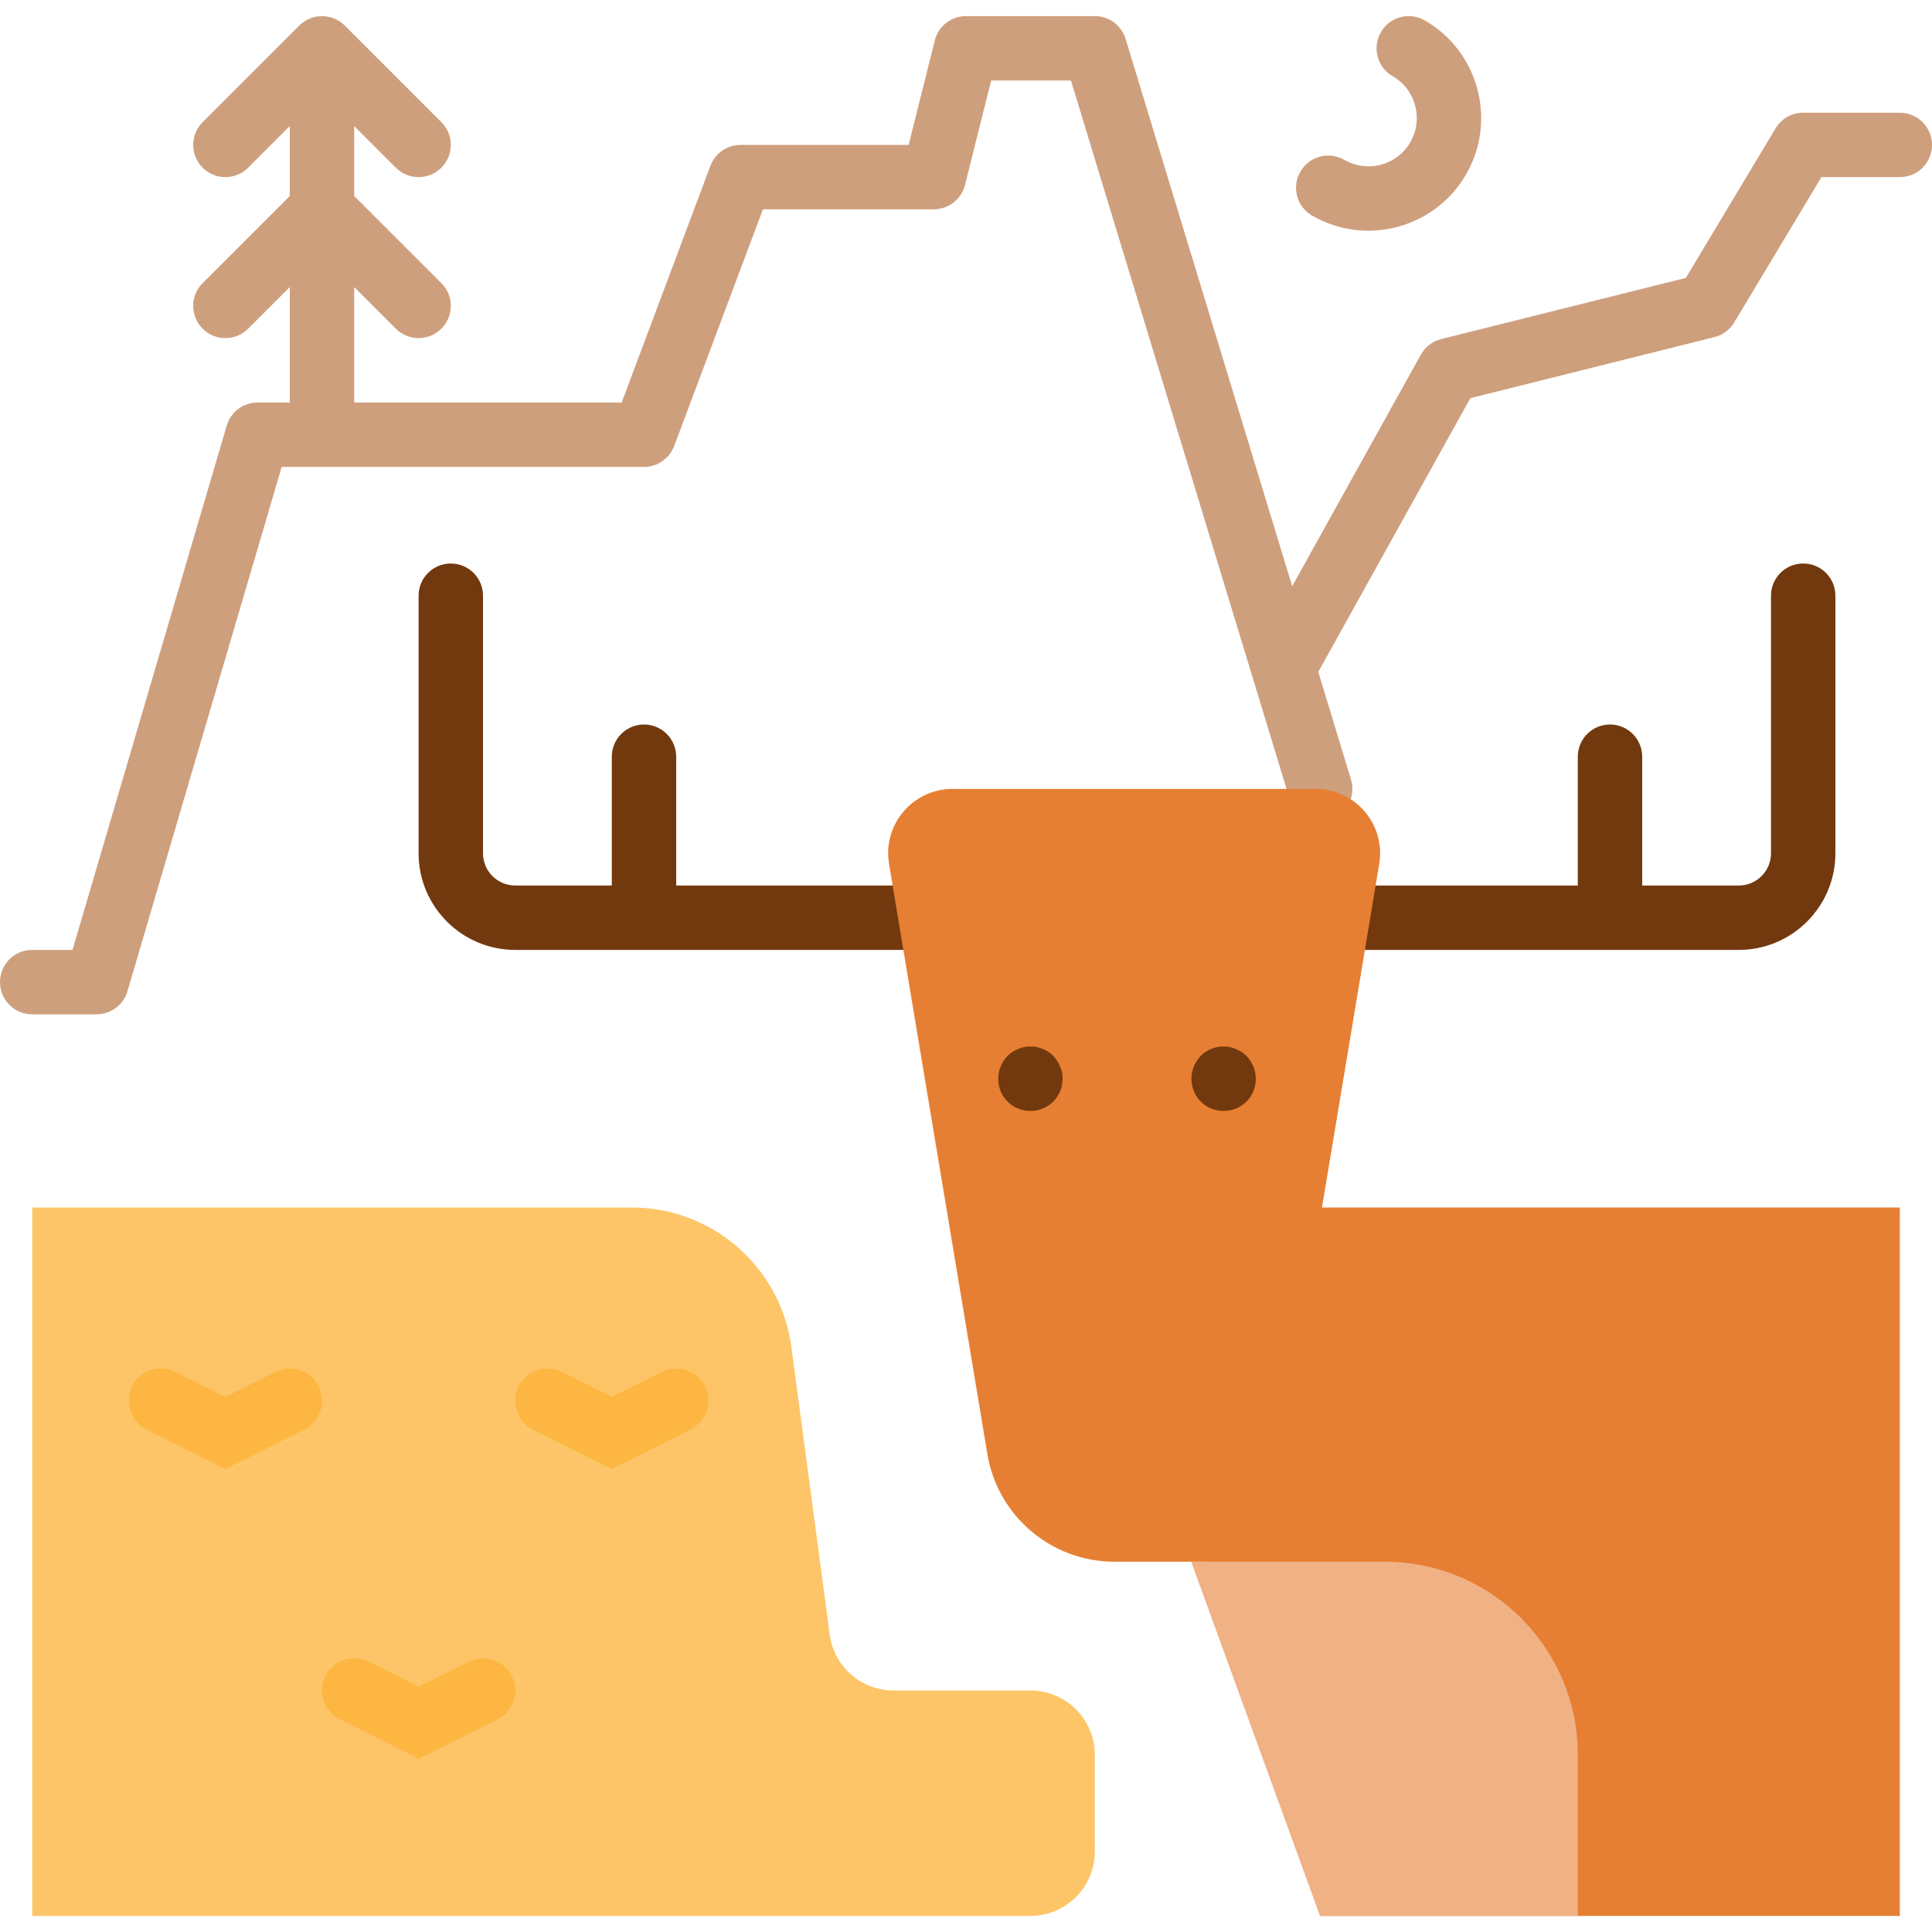 <?xml version="1.0" encoding="iso-8859-1"?>
<!-- Uploaded to: SVG Repo, www.svgrepo.com, Generator: SVG Repo Mixer Tools -->
<svg height="800px" width="800px" version="1.1" id="Layer_1" xmlns="http://www.w3.org/2000/svg" xmlns:xlink="http://www.w3.org/1999/xlink" 
	 viewBox="0 0 480 480" xml:space="preserve">
<g>
	<path style="fill:#CE9F7D;" d="M472,28.002h-24c-2.816,0-5.416,1.48-6.856,3.88l-22.296,37.16l-60.784,15.2
		c-2.152,0.528-3.976,1.936-5.056,3.872L321.04,145.65L279.656,9.674c-1.032-3.368-4.136-5.672-7.656-5.672h-32
		c-3.672,0-6.872,2.496-7.76,6.064l-6.488,25.936H184c-3.336,0-6.32,2.072-7.496,5.184l-22.048,58.816H88V71.314l10.344,10.344
		c1.56,1.56,3.608,2.344,5.656,2.344s4.096-0.784,5.656-2.344c3.128-3.128,3.128-8.184,0-11.312L88,48.69V31.314l10.344,10.344
		c1.56,1.56,3.608,2.344,5.656,2.344s4.096-0.784,5.656-2.344c3.128-3.128,3.128-8.184,0-11.312L85.664,6.354
		c-0.736-0.744-1.624-1.328-2.608-1.736c-1.952-0.808-4.16-0.808-6.112,0C75.96,5.026,75.08,5.61,74.336,6.354L50.344,30.346
		c-3.128,3.128-3.128,8.184,0,11.312s8.184,3.128,11.312,0L72,31.314V48.69L50.344,70.346c-3.128,3.128-3.128,8.184,0,11.312
		s8.184,3.128,11.312,0L72,71.314v28.688h-8c-3.552,0-6.672,2.336-7.672,5.744L18.016,236.002H8c-4.416,0-8,3.576-8,8
		c0,4.424,3.584,8,8,8h16c3.552,0,6.672-2.336,7.672-5.744l38.312-130.256H160c3.336,0,6.32-2.072,7.496-5.184l22.048-58.816H232
		c3.672,0,6.872-2.496,7.76-6.064l6.488-25.936h19.824l54.272,178.328c1.288,4.224,5.744,6.616,9.984,5.328
		c4.224-1.288,6.608-5.76,5.328-9.984l-8.136-26.736l37.784-68.016l60.632-15.168c2.064-0.504,3.832-1.824,4.92-3.64l21.672-36.112
		H472c4.424,0,8-3.576,8-8S476.424,28.002,472,28.002z"/>
	<path style="fill:#CE9F7D;" d="M326,53.57c4.4,2.536,9.2,3.744,13.952,3.744c9.68,0,19.112-5.016,24.296-13.992
		c7.72-13.368,3.128-30.52-10.248-38.248c-3.824-2.208-8.72-0.912-10.928,2.928c-2.208,3.832-0.896,8.72,2.928,10.928
		c5.728,3.304,7.704,10.664,4.392,16.392c-1.6,2.776-4.184,4.76-7.288,5.592c-3.104,0.816-6.328,0.4-9.104-1.2
		c-3.832-2.208-8.712-0.904-10.928,2.928S322.168,51.362,326,53.57z"/>
</g>
<g>
	<path style="fill:#73390E;" d="M224.664,220.002H168v-32c0-4.424-3.584-8-8-8s-8,3.576-8,8v32h-24c-4.408,0-8-3.584-8-8v-64
		c0-4.424-3.584-8-8-8s-8,3.576-8,8v64c0,13.232,10.768,24,24,24h96.664c4.416,0,8-3.576,8-8S229.088,220.002,224.664,220.002z"/>
	<path style="fill:#73390E;" d="M448,140.002c-4.424,0-8,3.576-8,8v64c0,4.416-3.584,8-8,8h-24v-32c0-4.424-3.576-8-8-8
		s-8,3.576-8,8v32h-54c-4.424,0-8,3.576-8,8s3.576,8,8,8h94c13.232,0,24-10.768,24-24v-64C456,143.578,452.424,140.002,448,140.002z
		"/>
</g>
<g>
	<path style="fill:#E67F33;" d="M472,300.002H328l-13.608,74.864c-1.384,7.608-8.016,13.136-15.744,13.136H296l32,88h144V300.002z"
		/>
	<path style="fill:#E67F33;" d="M300.216,388.002H276.88c-15.64,0-28.992-11.312-31.568-26.736L220.88,214.634
		c-1.632-9.752,5.896-18.632,15.776-18.632h90.224c9.888,0,17.408,8.88,15.784,18.632l-26.664,160
		C314.712,382.346,308.04,388.002,300.216,388.002z"/>
</g>
<g>
	<path style="fill:#73390E;" d="M256,276.002c-2.168,0-4.168-0.808-5.68-2.32c-1.52-1.52-2.32-3.52-2.32-5.68
		c0-2.08,0.872-4.168,2.32-5.68c0.4-0.32,0.8-0.72,1.192-0.96c0.488-0.32,0.96-0.56,1.448-0.72c0.48-0.24,0.96-0.4,1.44-0.488
		c2.64-0.552,5.44,0.32,7.28,2.168c0.72,0.8,1.28,1.6,1.68,2.64c0.472,0.96,0.64,2,0.64,3.04c0,2.16-0.808,4.16-2.32,5.68
		C260.16,275.194,258.16,276.002,256,276.002z"/>
	<path style="fill:#73390E;" d="M304,276.002c-2.168,0-4.168-0.808-5.68-2.32c-1.52-1.52-2.32-3.52-2.32-5.68
		c0-2.08,0.872-4.168,2.32-5.68c1.832-1.84,4.64-2.72,7.192-2.168c0.56,0.088,1.04,0.24,1.52,0.488c0.48,0.16,0.96,0.4,1.44,0.72
		c0.4,0.24,0.808,0.64,1.2,0.96c1.448,1.512,2.328,3.6,2.328,5.68c0,2.16-0.808,4.16-2.32,5.68
		C308.16,275.194,306.16,276.002,304,276.002z"/>
</g>
<path style="fill:#F0B285;" d="M392,476.002v-40c0-26.512-21.488-48-48-48h-48l32,88H392z"/>
<path style="fill:#FDC567;" d="M8,300.002h148.976c20.048,0,37,14.84,39.648,34.712l9.52,71.4
	c1.064,7.952,7.848,13.888,15.864,13.888H256c8.84,0,16,7.16,16,16v24c0,8.84-7.16,16-16,16H8V300.002z"/>
<g>
	<path style="fill:#FCB641;" d="M56,364.946l-19.576-9.792c-3.952-1.976-5.552-6.784-3.576-10.736
		c1.976-3.952,6.768-5.536,10.736-3.576L56,347.058l12.424-6.208c3.968-1.96,8.76-0.376,10.736,3.576s0.376,8.76-3.576,10.736
		L56,364.946z"/>
	<path style="fill:#FCB641;" d="M152,364.946l-19.576-9.792c-3.952-1.976-5.552-6.784-3.576-10.736s6.776-5.536,10.736-3.576
		L152,347.058l12.424-6.208c3.96-1.96,8.76-0.376,10.736,3.576s0.376,8.76-3.576,10.736L152,364.946z"/>
	<path style="fill:#FCB641;" d="M104,436.946l-19.576-9.792c-3.952-1.976-5.552-6.784-3.576-10.736
		c1.976-3.952,6.768-5.544,10.736-3.576L104,419.058l12.424-6.208c3.96-1.968,8.76-0.376,10.736,3.576s0.376,8.76-3.576,10.736
		L104,436.946z"/>
</g>
</svg>
